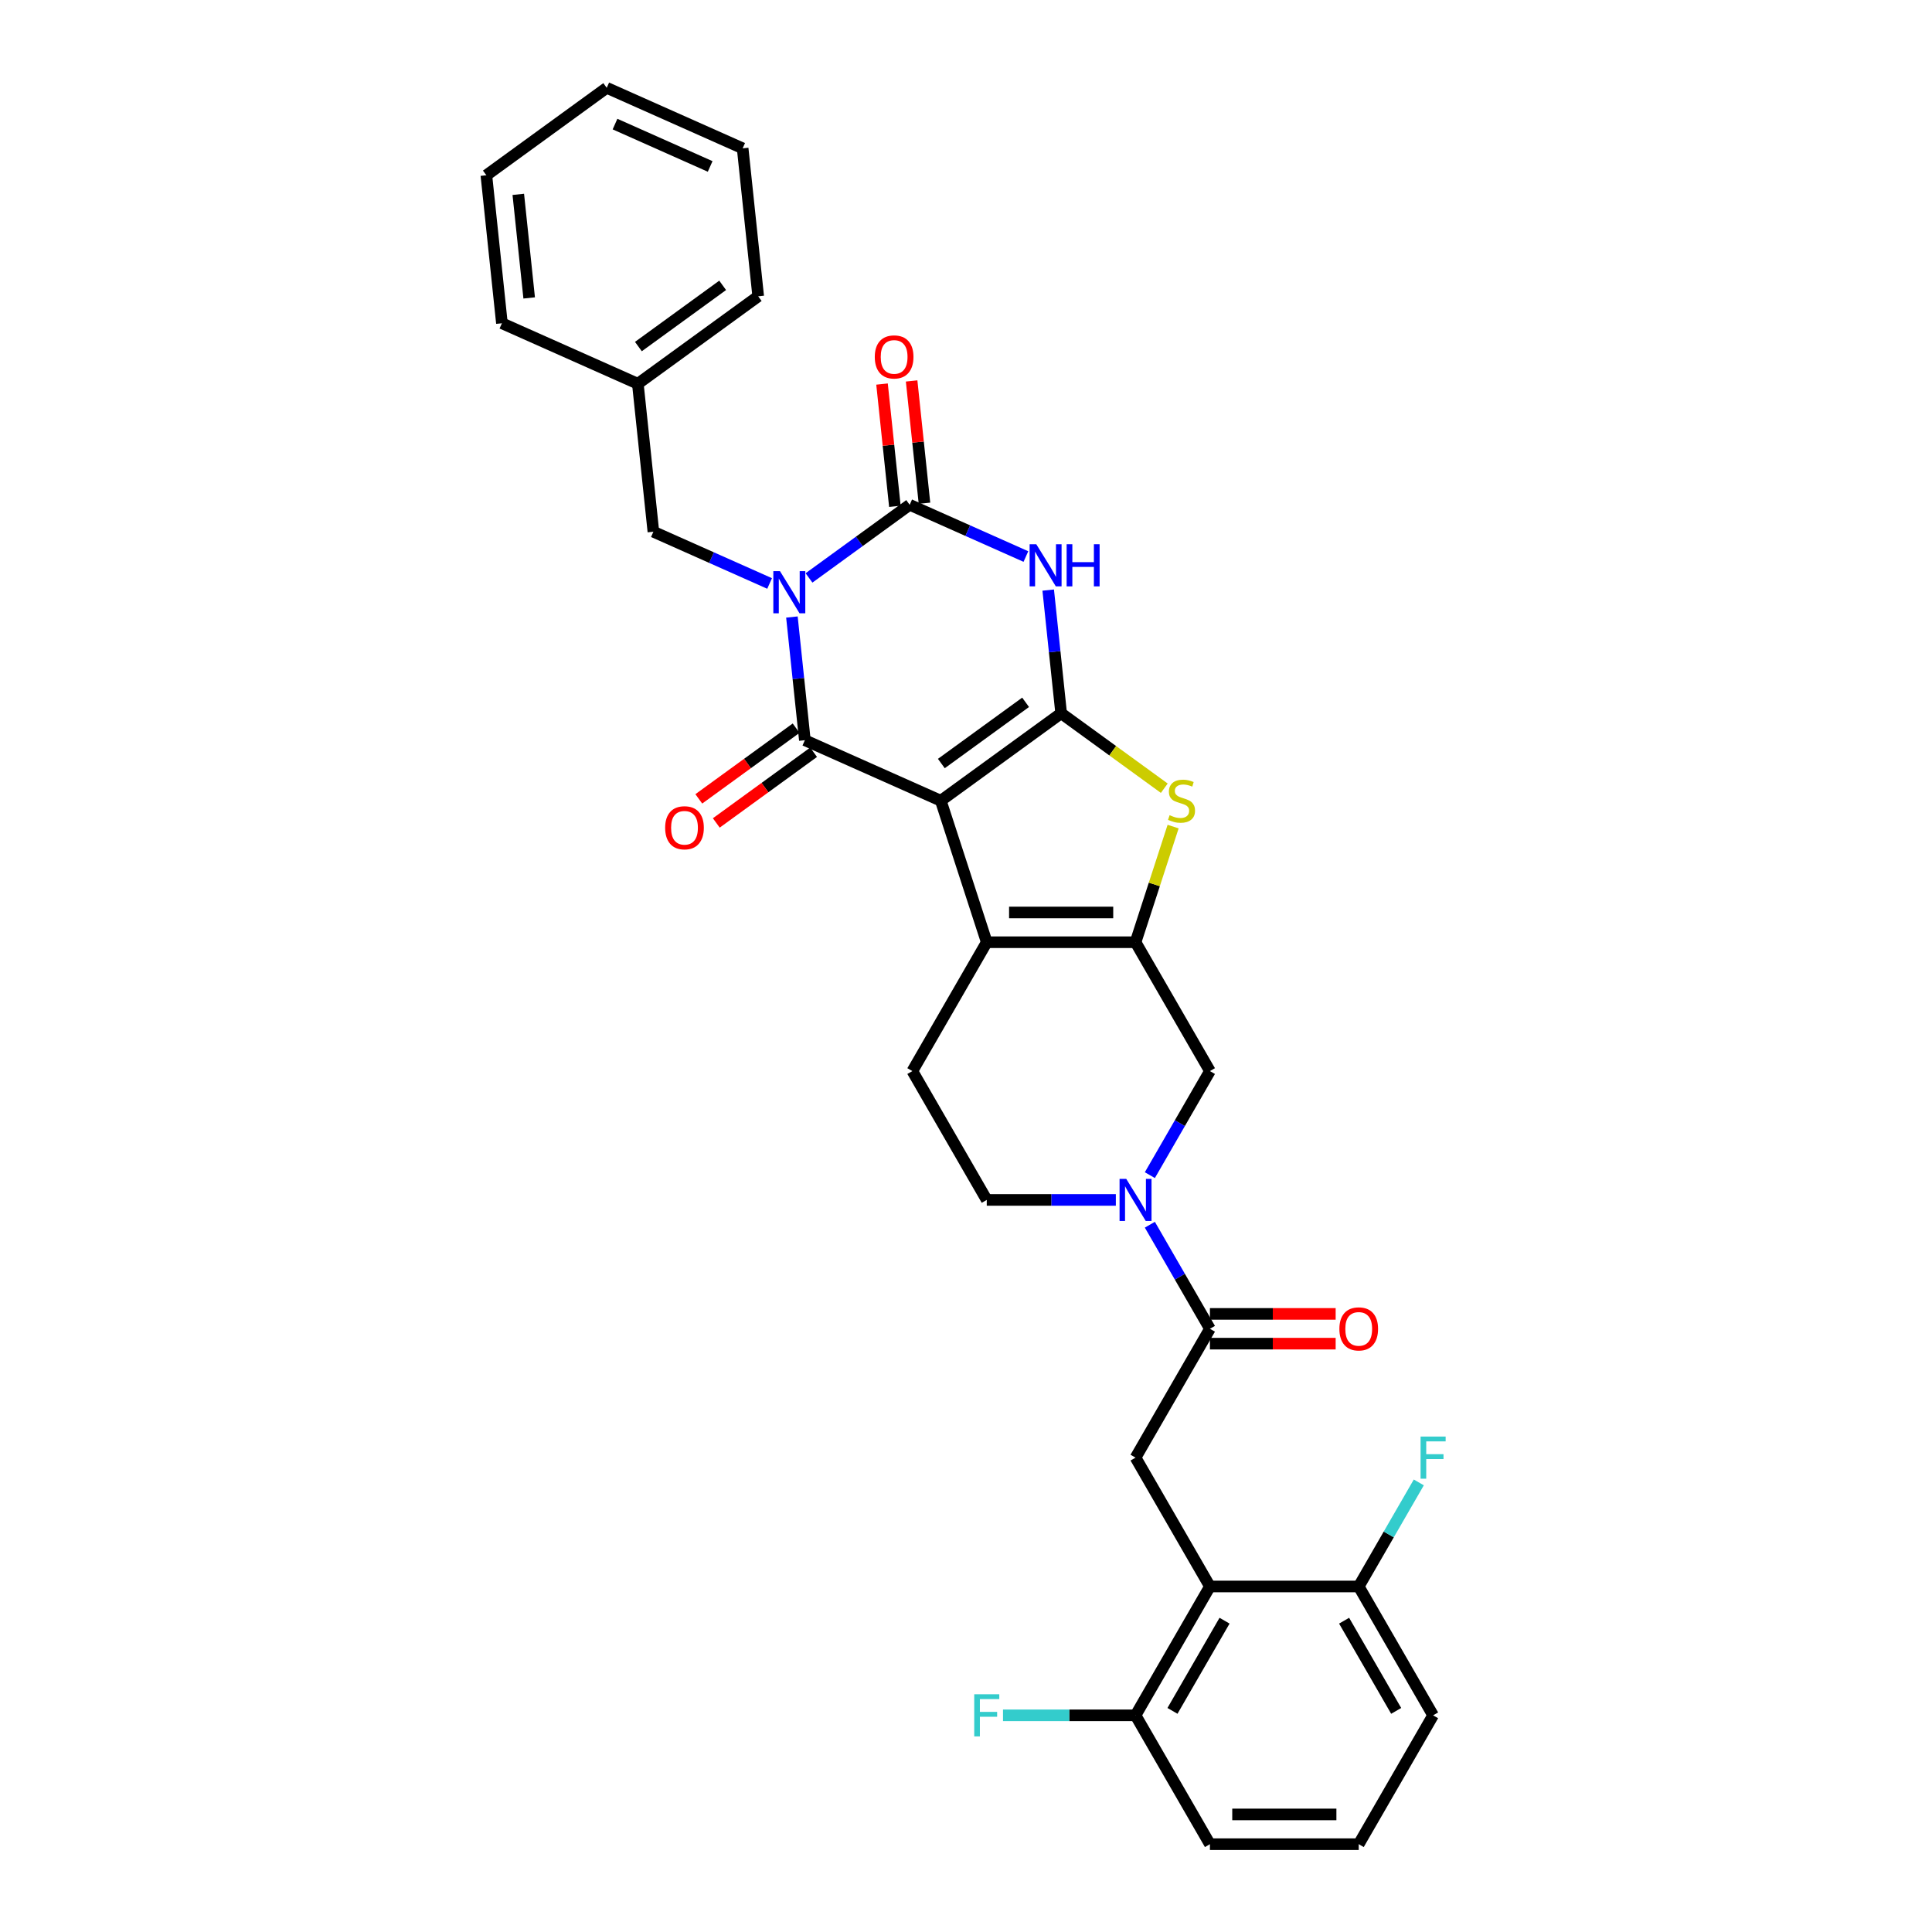 <?xml version='1.0' encoding='iso-8859-1'?>
<svg version='1.1' baseProfile='full'
              xmlns='http://www.w3.org/2000/svg'
                      xmlns:rdkit='http://www.rdkit.org/xml'
                      xmlns:xlink='http://www.w3.org/1999/xlink'
                  xml:space='preserve'
width='1000px' height='1000px' viewBox='0 0 1000 1000'>
<!-- END OF HEADER -->
<rect style='opacity:1.0;fill:#FFFFFF;stroke:none' width='1000' height='1000' x='0' y='0'> </rect>
<path class='bond-1' d='M 486.947,414.454 L 549.25,369.189' style='fill:none;fill-rule:evenodd;stroke:#000000;stroke-width:6px;stroke-linecap:butt;stroke-linejoin:miter;stroke-opacity:1' />
<path class='bond-1' d='M 487.239,395.204 L 530.851,363.518' style='fill:none;fill-rule:evenodd;stroke:#000000;stroke-width:6px;stroke-linecap:butt;stroke-linejoin:miter;stroke-opacity:1' />
<path class='bond-2' d='M 486.947,414.454 L 416.595,383.131' style='fill:none;fill-rule:evenodd;stroke:#000000;stroke-width:6px;stroke-linecap:butt;stroke-linejoin:miter;stroke-opacity:1' />
<path class='bond-5' d='M 486.947,414.454 L 510.744,487.695' style='fill:none;fill-rule:evenodd;stroke:#000000;stroke-width:6px;stroke-linecap:butt;stroke-linejoin:miter;stroke-opacity:1' />
<path class='bond-0' d='M 409.893,319.373 L 413.244,351.252' style='fill:none;fill-rule:evenodd;stroke:#0000FF;stroke-width:6px;stroke-linecap:butt;stroke-linejoin:miter;stroke-opacity:1' />
<path class='bond-0' d='M 413.244,351.252 L 416.595,383.131' style='fill:none;fill-rule:evenodd;stroke:#000000;stroke-width:6px;stroke-linecap:butt;stroke-linejoin:miter;stroke-opacity:1' />
<path class='bond-3' d='M 418.741,299.135 L 444.794,280.206' style='fill:none;fill-rule:evenodd;stroke:#0000FF;stroke-width:6px;stroke-linecap:butt;stroke-linejoin:miter;stroke-opacity:1' />
<path class='bond-3' d='M 444.794,280.206 L 470.847,261.277' style='fill:none;fill-rule:evenodd;stroke:#000000;stroke-width:6px;stroke-linecap:butt;stroke-linejoin:miter;stroke-opacity:1' />
<path class='bond-13' d='M 398.349,302.003 L 368.27,288.612' style='fill:none;fill-rule:evenodd;stroke:#0000FF;stroke-width:6px;stroke-linecap:butt;stroke-linejoin:miter;stroke-opacity:1' />
<path class='bond-13' d='M 368.27,288.612 L 338.192,275.22' style='fill:none;fill-rule:evenodd;stroke:#000000;stroke-width:6px;stroke-linecap:butt;stroke-linejoin:miter;stroke-opacity:1' />
<path class='bond-4' d='M 549.25,369.189 L 545.899,337.309' style='fill:none;fill-rule:evenodd;stroke:#000000;stroke-width:6px;stroke-linecap:butt;stroke-linejoin:miter;stroke-opacity:1' />
<path class='bond-4' d='M 545.899,337.309 L 542.548,305.43' style='fill:none;fill-rule:evenodd;stroke:#0000FF;stroke-width:6px;stroke-linecap:butt;stroke-linejoin:miter;stroke-opacity:1' />
<path class='bond-7' d='M 549.25,369.189 L 575.942,388.582' style='fill:none;fill-rule:evenodd;stroke:#000000;stroke-width:6px;stroke-linecap:butt;stroke-linejoin:miter;stroke-opacity:1' />
<path class='bond-7' d='M 575.942,388.582 L 602.634,407.975' style='fill:none;fill-rule:evenodd;stroke:#CCCC00;stroke-width:6px;stroke-linecap:butt;stroke-linejoin:miter;stroke-opacity:1' />
<path class='bond-15' d='M 412.068,376.901 L 386.885,395.197' style='fill:none;fill-rule:evenodd;stroke:#000000;stroke-width:6px;stroke-linecap:butt;stroke-linejoin:miter;stroke-opacity:1' />
<path class='bond-15' d='M 386.885,395.197 L 361.702,413.494' style='fill:none;fill-rule:evenodd;stroke:#FF0000;stroke-width:6px;stroke-linecap:butt;stroke-linejoin:miter;stroke-opacity:1' />
<path class='bond-15' d='M 421.121,389.361 L 395.938,407.658' style='fill:none;fill-rule:evenodd;stroke:#000000;stroke-width:6px;stroke-linecap:butt;stroke-linejoin:miter;stroke-opacity:1' />
<path class='bond-15' d='M 395.938,407.658 L 370.755,425.955' style='fill:none;fill-rule:evenodd;stroke:#FF0000;stroke-width:6px;stroke-linecap:butt;stroke-linejoin:miter;stroke-opacity:1' />
<path class='bond-16' d='M 478.506,260.472 L 475.18,228.824' style='fill:none;fill-rule:evenodd;stroke:#000000;stroke-width:6px;stroke-linecap:butt;stroke-linejoin:miter;stroke-opacity:1' />
<path class='bond-16' d='M 475.18,228.824 L 471.854,197.176' style='fill:none;fill-rule:evenodd;stroke:#FF0000;stroke-width:6px;stroke-linecap:butt;stroke-linejoin:miter;stroke-opacity:1' />
<path class='bond-16' d='M 463.189,262.082 L 459.862,230.434' style='fill:none;fill-rule:evenodd;stroke:#000000;stroke-width:6px;stroke-linecap:butt;stroke-linejoin:miter;stroke-opacity:1' />
<path class='bond-16' d='M 459.862,230.434 L 456.536,198.786' style='fill:none;fill-rule:evenodd;stroke:#FF0000;stroke-width:6px;stroke-linecap:butt;stroke-linejoin:miter;stroke-opacity:1' />
<path class='bond-32' d='M 470.847,261.277 L 500.926,274.669' style='fill:none;fill-rule:evenodd;stroke:#000000;stroke-width:6px;stroke-linecap:butt;stroke-linejoin:miter;stroke-opacity:1' />
<path class='bond-32' d='M 500.926,274.669 L 531.004,288.061' style='fill:none;fill-rule:evenodd;stroke:#0000FF;stroke-width:6px;stroke-linecap:butt;stroke-linejoin:miter;stroke-opacity:1' />
<path class='bond-6' d='M 510.744,487.695 L 587.755,487.695' style='fill:none;fill-rule:evenodd;stroke:#000000;stroke-width:6px;stroke-linecap:butt;stroke-linejoin:miter;stroke-opacity:1' />
<path class='bond-6' d='M 522.296,472.293 L 576.203,472.293' style='fill:none;fill-rule:evenodd;stroke:#000000;stroke-width:6px;stroke-linecap:butt;stroke-linejoin:miter;stroke-opacity:1' />
<path class='bond-14' d='M 510.744,487.695 L 472.239,554.388' style='fill:none;fill-rule:evenodd;stroke:#000000;stroke-width:6px;stroke-linecap:butt;stroke-linejoin:miter;stroke-opacity:1' />
<path class='bond-12' d='M 587.755,487.695 L 626.26,554.388' style='fill:none;fill-rule:evenodd;stroke:#000000;stroke-width:6px;stroke-linecap:butt;stroke-linejoin:miter;stroke-opacity:1' />
<path class='bond-33' d='M 587.755,487.695 L 597.479,457.767' style='fill:none;fill-rule:evenodd;stroke:#000000;stroke-width:6px;stroke-linecap:butt;stroke-linejoin:miter;stroke-opacity:1' />
<path class='bond-33' d='M 597.479,457.767 L 607.203,427.839' style='fill:none;fill-rule:evenodd;stroke:#CCCC00;stroke-width:6px;stroke-linecap:butt;stroke-linejoin:miter;stroke-opacity:1' />
<path class='bond-8' d='M 595.162,608.251 L 610.711,581.32' style='fill:none;fill-rule:evenodd;stroke:#0000FF;stroke-width:6px;stroke-linecap:butt;stroke-linejoin:miter;stroke-opacity:1' />
<path class='bond-8' d='M 610.711,581.32 L 626.26,554.388' style='fill:none;fill-rule:evenodd;stroke:#000000;stroke-width:6px;stroke-linecap:butt;stroke-linejoin:miter;stroke-opacity:1' />
<path class='bond-9' d='M 595.162,633.911 L 610.711,660.842' style='fill:none;fill-rule:evenodd;stroke:#0000FF;stroke-width:6px;stroke-linecap:butt;stroke-linejoin:miter;stroke-opacity:1' />
<path class='bond-9' d='M 610.711,660.842 L 626.26,687.774' style='fill:none;fill-rule:evenodd;stroke:#000000;stroke-width:6px;stroke-linecap:butt;stroke-linejoin:miter;stroke-opacity:1' />
<path class='bond-34' d='M 577.559,621.081 L 544.152,621.081' style='fill:none;fill-rule:evenodd;stroke:#0000FF;stroke-width:6px;stroke-linecap:butt;stroke-linejoin:miter;stroke-opacity:1' />
<path class='bond-34' d='M 544.152,621.081 L 510.744,621.081' style='fill:none;fill-rule:evenodd;stroke:#000000;stroke-width:6px;stroke-linecap:butt;stroke-linejoin:miter;stroke-opacity:1' />
<path class='bond-11' d='M 626.26,687.774 L 587.755,754.467' style='fill:none;fill-rule:evenodd;stroke:#000000;stroke-width:6px;stroke-linecap:butt;stroke-linejoin:miter;stroke-opacity:1' />
<path class='bond-20' d='M 626.26,695.475 L 658.797,695.475' style='fill:none;fill-rule:evenodd;stroke:#000000;stroke-width:6px;stroke-linecap:butt;stroke-linejoin:miter;stroke-opacity:1' />
<path class='bond-20' d='M 658.797,695.475 L 691.334,695.475' style='fill:none;fill-rule:evenodd;stroke:#FF0000;stroke-width:6px;stroke-linecap:butt;stroke-linejoin:miter;stroke-opacity:1' />
<path class='bond-20' d='M 626.26,680.073 L 658.797,680.073' style='fill:none;fill-rule:evenodd;stroke:#000000;stroke-width:6px;stroke-linecap:butt;stroke-linejoin:miter;stroke-opacity:1' />
<path class='bond-20' d='M 658.797,680.073 L 691.334,680.073' style='fill:none;fill-rule:evenodd;stroke:#FF0000;stroke-width:6px;stroke-linecap:butt;stroke-linejoin:miter;stroke-opacity:1' />
<path class='bond-10' d='M 626.26,821.16 L 587.755,754.467' style='fill:none;fill-rule:evenodd;stroke:#000000;stroke-width:6px;stroke-linecap:butt;stroke-linejoin:miter;stroke-opacity:1' />
<path class='bond-18' d='M 626.26,821.16 L 587.755,887.853' style='fill:none;fill-rule:evenodd;stroke:#000000;stroke-width:6px;stroke-linecap:butt;stroke-linejoin:miter;stroke-opacity:1' />
<path class='bond-18' d='M 633.823,838.865 L 606.869,885.55' style='fill:none;fill-rule:evenodd;stroke:#000000;stroke-width:6px;stroke-linecap:butt;stroke-linejoin:miter;stroke-opacity:1' />
<path class='bond-19' d='M 626.26,821.16 L 703.27,821.16' style='fill:none;fill-rule:evenodd;stroke:#000000;stroke-width:6px;stroke-linecap:butt;stroke-linejoin:miter;stroke-opacity:1' />
<path class='bond-23' d='M 338.192,275.22 L 330.143,198.631' style='fill:none;fill-rule:evenodd;stroke:#000000;stroke-width:6px;stroke-linecap:butt;stroke-linejoin:miter;stroke-opacity:1' />
<path class='bond-17' d='M 472.239,554.388 L 510.744,621.081' style='fill:none;fill-rule:evenodd;stroke:#000000;stroke-width:6px;stroke-linecap:butt;stroke-linejoin:miter;stroke-opacity:1' />
<path class='bond-22' d='M 587.755,887.853 L 553.454,887.853' style='fill:none;fill-rule:evenodd;stroke:#000000;stroke-width:6px;stroke-linecap:butt;stroke-linejoin:miter;stroke-opacity:1' />
<path class='bond-22' d='M 553.454,887.853 L 519.154,887.853' style='fill:none;fill-rule:evenodd;stroke:#33CCCC;stroke-width:6px;stroke-linecap:butt;stroke-linejoin:miter;stroke-opacity:1' />
<path class='bond-25' d='M 587.755,887.853 L 626.26,954.545' style='fill:none;fill-rule:evenodd;stroke:#000000;stroke-width:6px;stroke-linecap:butt;stroke-linejoin:miter;stroke-opacity:1' />
<path class='bond-21' d='M 703.27,821.16 L 718.819,794.228' style='fill:none;fill-rule:evenodd;stroke:#000000;stroke-width:6px;stroke-linecap:butt;stroke-linejoin:miter;stroke-opacity:1' />
<path class='bond-21' d='M 718.819,794.228 L 734.368,767.297' style='fill:none;fill-rule:evenodd;stroke:#33CCCC;stroke-width:6px;stroke-linecap:butt;stroke-linejoin:miter;stroke-opacity:1' />
<path class='bond-26' d='M 703.27,821.16 L 741.775,887.853' style='fill:none;fill-rule:evenodd;stroke:#000000;stroke-width:6px;stroke-linecap:butt;stroke-linejoin:miter;stroke-opacity:1' />
<path class='bond-26' d='M 695.707,838.865 L 722.661,885.55' style='fill:none;fill-rule:evenodd;stroke:#000000;stroke-width:6px;stroke-linecap:butt;stroke-linejoin:miter;stroke-opacity:1' />
<path class='bond-27' d='M 330.143,198.631 L 392.445,153.366' style='fill:none;fill-rule:evenodd;stroke:#000000;stroke-width:6px;stroke-linecap:butt;stroke-linejoin:miter;stroke-opacity:1' />
<path class='bond-27' d='M 330.435,179.381 L 374.047,147.695' style='fill:none;fill-rule:evenodd;stroke:#000000;stroke-width:6px;stroke-linecap:butt;stroke-linejoin:miter;stroke-opacity:1' />
<path class='bond-28' d='M 330.143,198.631 L 259.79,167.309' style='fill:none;fill-rule:evenodd;stroke:#000000;stroke-width:6px;stroke-linecap:butt;stroke-linejoin:miter;stroke-opacity:1' />
<path class='bond-24' d='M 703.27,954.545 L 626.26,954.545' style='fill:none;fill-rule:evenodd;stroke:#000000;stroke-width:6px;stroke-linecap:butt;stroke-linejoin:miter;stroke-opacity:1' />
<path class='bond-24' d='M 691.719,939.143 L 637.811,939.143' style='fill:none;fill-rule:evenodd;stroke:#000000;stroke-width:6px;stroke-linecap:butt;stroke-linejoin:miter;stroke-opacity:1' />
<path class='bond-36' d='M 703.27,954.545 L 741.775,887.853' style='fill:none;fill-rule:evenodd;stroke:#000000;stroke-width:6px;stroke-linecap:butt;stroke-linejoin:miter;stroke-opacity:1' />
<path class='bond-30' d='M 392.445,153.366 L 384.395,76.778' style='fill:none;fill-rule:evenodd;stroke:#000000;stroke-width:6px;stroke-linecap:butt;stroke-linejoin:miter;stroke-opacity:1' />
<path class='bond-29' d='M 259.79,167.309 L 251.74,90.72' style='fill:none;fill-rule:evenodd;stroke:#000000;stroke-width:6px;stroke-linecap:butt;stroke-linejoin:miter;stroke-opacity:1' />
<path class='bond-29' d='M 273.9,154.21 L 268.266,100.598' style='fill:none;fill-rule:evenodd;stroke:#000000;stroke-width:6px;stroke-linecap:butt;stroke-linejoin:miter;stroke-opacity:1' />
<path class='bond-31' d='M 251.74,90.72 L 314.043,45.455' style='fill:none;fill-rule:evenodd;stroke:#000000;stroke-width:6px;stroke-linecap:butt;stroke-linejoin:miter;stroke-opacity:1' />
<path class='bond-35' d='M 384.395,76.778 L 314.043,45.455' style='fill:none;fill-rule:evenodd;stroke:#000000;stroke-width:6px;stroke-linecap:butt;stroke-linejoin:miter;stroke-opacity:1' />
<path class='bond-35' d='M 367.578,86.15 L 318.331,64.224' style='fill:none;fill-rule:evenodd;stroke:#000000;stroke-width:6px;stroke-linecap:butt;stroke-linejoin:miter;stroke-opacity:1' />
<path  class='atom-1' d='M 403.724 295.638
L 410.87 307.19
Q 411.579 308.329, 412.719 310.393
Q 413.858 312.457, 413.92 312.58
L 413.92 295.638
L 416.816 295.638
L 416.816 317.447
L 413.828 317.447
L 406.157 304.818
Q 405.264 303.339, 404.309 301.645
Q 403.385 299.951, 403.108 299.427
L 403.108 317.447
L 400.274 317.447
L 400.274 295.638
L 403.724 295.638
' fill='#0000FF'/>
<path  class='atom-5' d='M 536.379 281.696
L 543.526 293.247
Q 544.234 294.387, 545.374 296.451
Q 546.514 298.515, 546.575 298.638
L 546.575 281.696
L 549.471 281.696
L 549.471 303.505
L 546.483 303.505
L 538.812 290.875
Q 537.919 289.397, 536.964 287.702
Q 536.04 286.008, 535.763 285.484
L 535.763 303.505
L 532.929 303.505
L 532.929 281.696
L 536.379 281.696
' fill='#0000FF'/>
<path  class='atom-5' d='M 552.089 281.696
L 555.046 281.696
L 555.046 290.968
L 566.197 290.968
L 566.197 281.696
L 569.155 281.696
L 569.155 303.505
L 566.197 303.505
L 566.197 293.432
L 555.046 293.432
L 555.046 303.505
L 552.089 303.505
L 552.089 281.696
' fill='#0000FF'/>
<path  class='atom-8' d='M 605.391 421.94
Q 605.638 422.032, 606.654 422.463
Q 607.671 422.894, 608.78 423.172
Q 609.92 423.418, 611.029 423.418
Q 613.092 423.418, 614.294 422.432
Q 615.495 421.416, 615.495 419.66
Q 615.495 418.459, 614.879 417.719
Q 614.294 416.98, 613.37 416.58
Q 612.446 416.179, 610.905 415.717
Q 608.965 415.132, 607.794 414.577
Q 606.654 414.023, 605.823 412.852
Q 605.022 411.682, 605.022 409.71
Q 605.022 406.969, 606.87 405.274
Q 608.749 403.58, 612.446 403.58
Q 614.971 403.58, 617.836 404.782
L 617.128 407.154
Q 614.509 406.075, 612.538 406.075
Q 610.412 406.075, 609.242 406.969
Q 608.071 407.831, 608.102 409.341
Q 608.102 410.511, 608.687 411.22
Q 609.304 411.928, 610.166 412.329
Q 611.059 412.729, 612.538 413.191
Q 614.509 413.807, 615.68 414.423
Q 616.851 415.039, 617.682 416.302
Q 618.545 417.535, 618.545 419.66
Q 618.545 422.679, 616.512 424.311
Q 614.509 425.913, 611.152 425.913
Q 609.211 425.913, 607.733 425.482
Q 606.285 425.082, 604.56 424.373
L 605.391 421.94
' fill='#CCCC00'/>
<path  class='atom-9' d='M 582.934 610.176
L 590.08 621.728
Q 590.789 622.868, 591.929 624.932
Q 593.068 626.995, 593.13 627.119
L 593.13 610.176
L 596.026 610.176
L 596.026 631.986
L 593.038 631.986
L 585.367 619.356
Q 584.474 617.877, 583.519 616.183
Q 582.595 614.489, 582.318 613.965
L 582.318 631.986
L 579.484 631.986
L 579.484 610.176
L 582.934 610.176
' fill='#0000FF'/>
<path  class='atom-16' d='M 344.281 428.458
Q 344.281 423.222, 346.868 420.295
Q 349.456 417.369, 354.292 417.369
Q 359.128 417.369, 361.716 420.295
Q 364.303 423.222, 364.303 428.458
Q 364.303 433.757, 361.685 436.775
Q 359.067 439.763, 354.292 439.763
Q 349.486 439.763, 346.868 436.775
Q 344.281 433.787, 344.281 428.458
M 354.292 437.299
Q 357.619 437.299, 359.405 435.081
Q 361.223 432.833, 361.223 428.458
Q 361.223 424.177, 359.405 422.02
Q 357.619 419.833, 354.292 419.833
Q 350.965 419.833, 349.148 421.989
Q 347.361 424.146, 347.361 428.458
Q 347.361 432.863, 349.148 435.081
Q 350.965 437.299, 354.292 437.299
' fill='#FF0000'/>
<path  class='atom-17' d='M 452.786 184.75
Q 452.786 179.514, 455.374 176.587
Q 457.961 173.661, 462.798 173.661
Q 467.634 173.661, 470.221 176.587
Q 472.809 179.514, 472.809 184.75
Q 472.809 190.049, 470.191 193.068
Q 467.572 196.056, 462.798 196.056
Q 457.992 196.056, 455.374 193.068
Q 452.786 190.08, 452.786 184.75
M 462.798 193.591
Q 466.124 193.591, 467.911 191.373
Q 469.729 189.125, 469.729 184.75
Q 469.729 180.469, 467.911 178.312
Q 466.124 176.125, 462.798 176.125
Q 459.471 176.125, 457.653 178.282
Q 455.867 180.438, 455.867 184.75
Q 455.867 189.155, 457.653 191.373
Q 459.471 193.591, 462.798 193.591
' fill='#FF0000'/>
<path  class='atom-21' d='M 693.259 687.836
Q 693.259 682.599, 695.846 679.672
Q 698.434 676.746, 703.27 676.746
Q 708.106 676.746, 710.694 679.672
Q 713.282 682.599, 713.282 687.836
Q 713.282 693.134, 710.663 696.153
Q 708.045 699.141, 703.27 699.141
Q 698.465 699.141, 695.846 696.153
Q 693.259 693.165, 693.259 687.836
M 703.27 696.676
Q 706.597 696.676, 708.384 694.458
Q 710.201 692.21, 710.201 687.836
Q 710.201 683.554, 708.384 681.397
Q 706.597 679.21, 703.27 679.21
Q 699.943 679.21, 698.126 681.367
Q 696.339 683.523, 696.339 687.836
Q 696.339 692.241, 698.126 694.458
Q 699.943 696.676, 703.27 696.676
' fill='#FF0000'/>
<path  class='atom-22' d='M 735.291 743.562
L 748.26 743.562
L 748.26 746.057
L 738.217 746.057
L 738.217 752.68
L 747.151 752.68
L 747.151 755.206
L 738.217 755.206
L 738.217 765.371
L 735.291 765.371
L 735.291 743.562
' fill='#33CCCC'/>
<path  class='atom-23' d='M 504.26 876.948
L 517.229 876.948
L 517.229 879.443
L 507.187 879.443
L 507.187 886.066
L 516.12 886.066
L 516.12 888.592
L 507.187 888.592
L 507.187 898.757
L 504.26 898.757
L 504.26 876.948
' fill='#33CCCC'/>
</svg>

